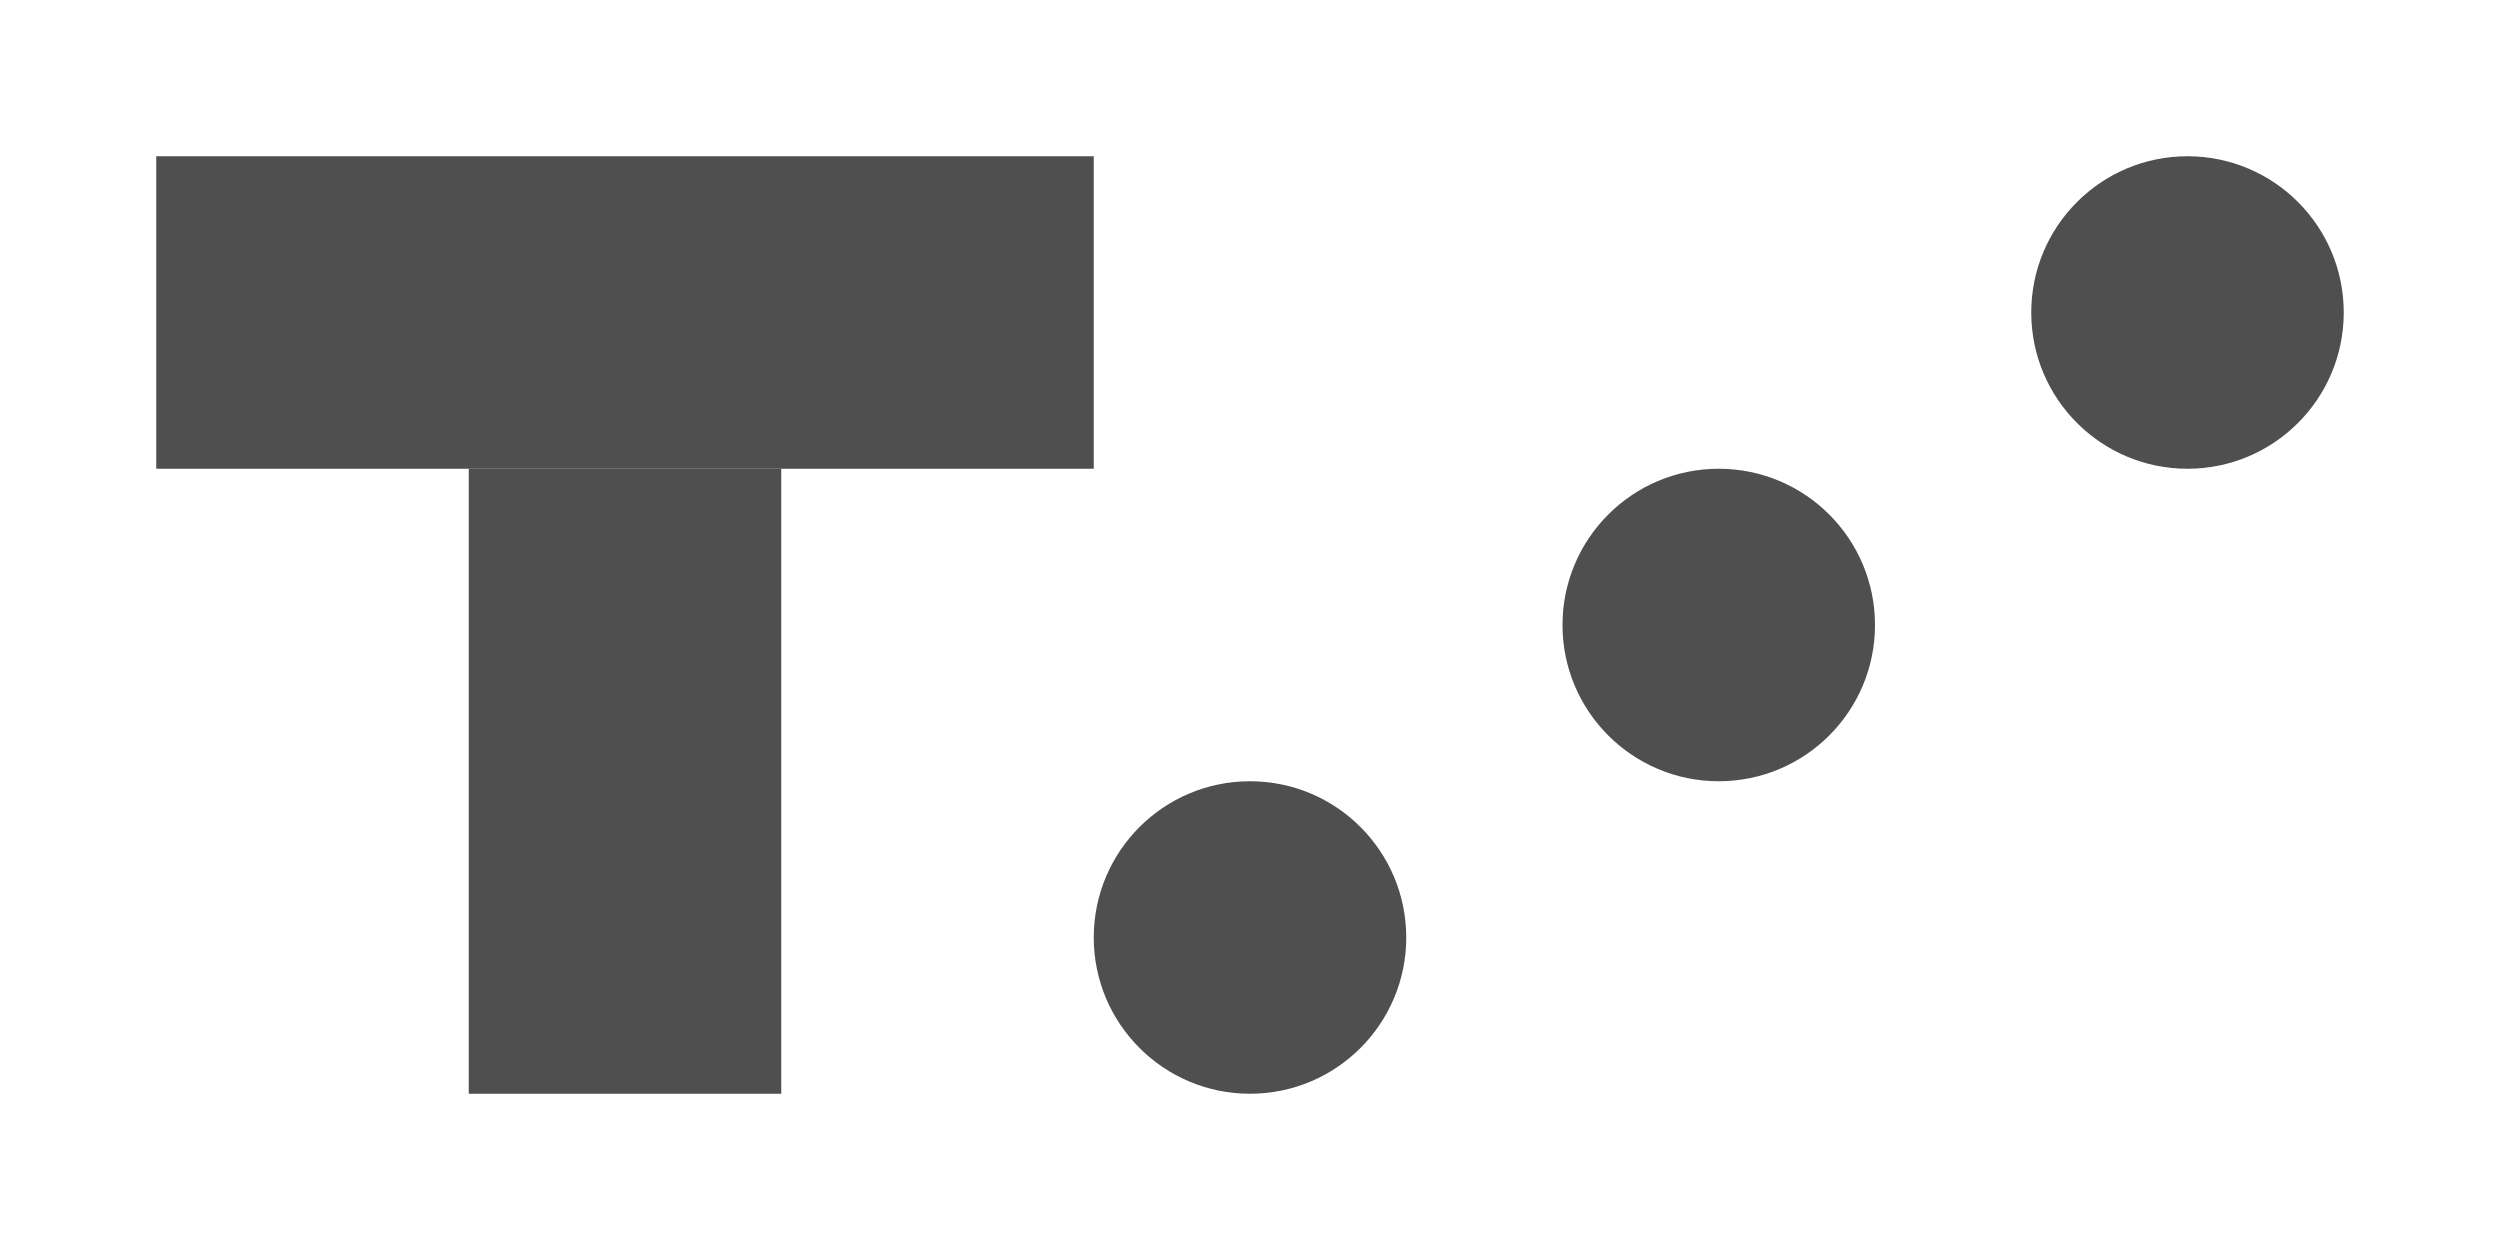 <svg width="16" height="8" version="1.1" viewBox="0 0 16 8" xmlns="http://www.w3.org/2000/svg">
<g transform="translate(0 -1044.4)" fill="#4f4f4f">
<circle cx="11" cy="1048.4" r="1"/>
<circle cx="14" cy="1046.4" r="1"/>
<rect x="1" y="1045.4" width="6" height="2"/>
<rect x="3" y="1047.4" width="2" height="4"/>
<circle cx="8" cy="1050.4" r="1"/>
</g>
</svg>
